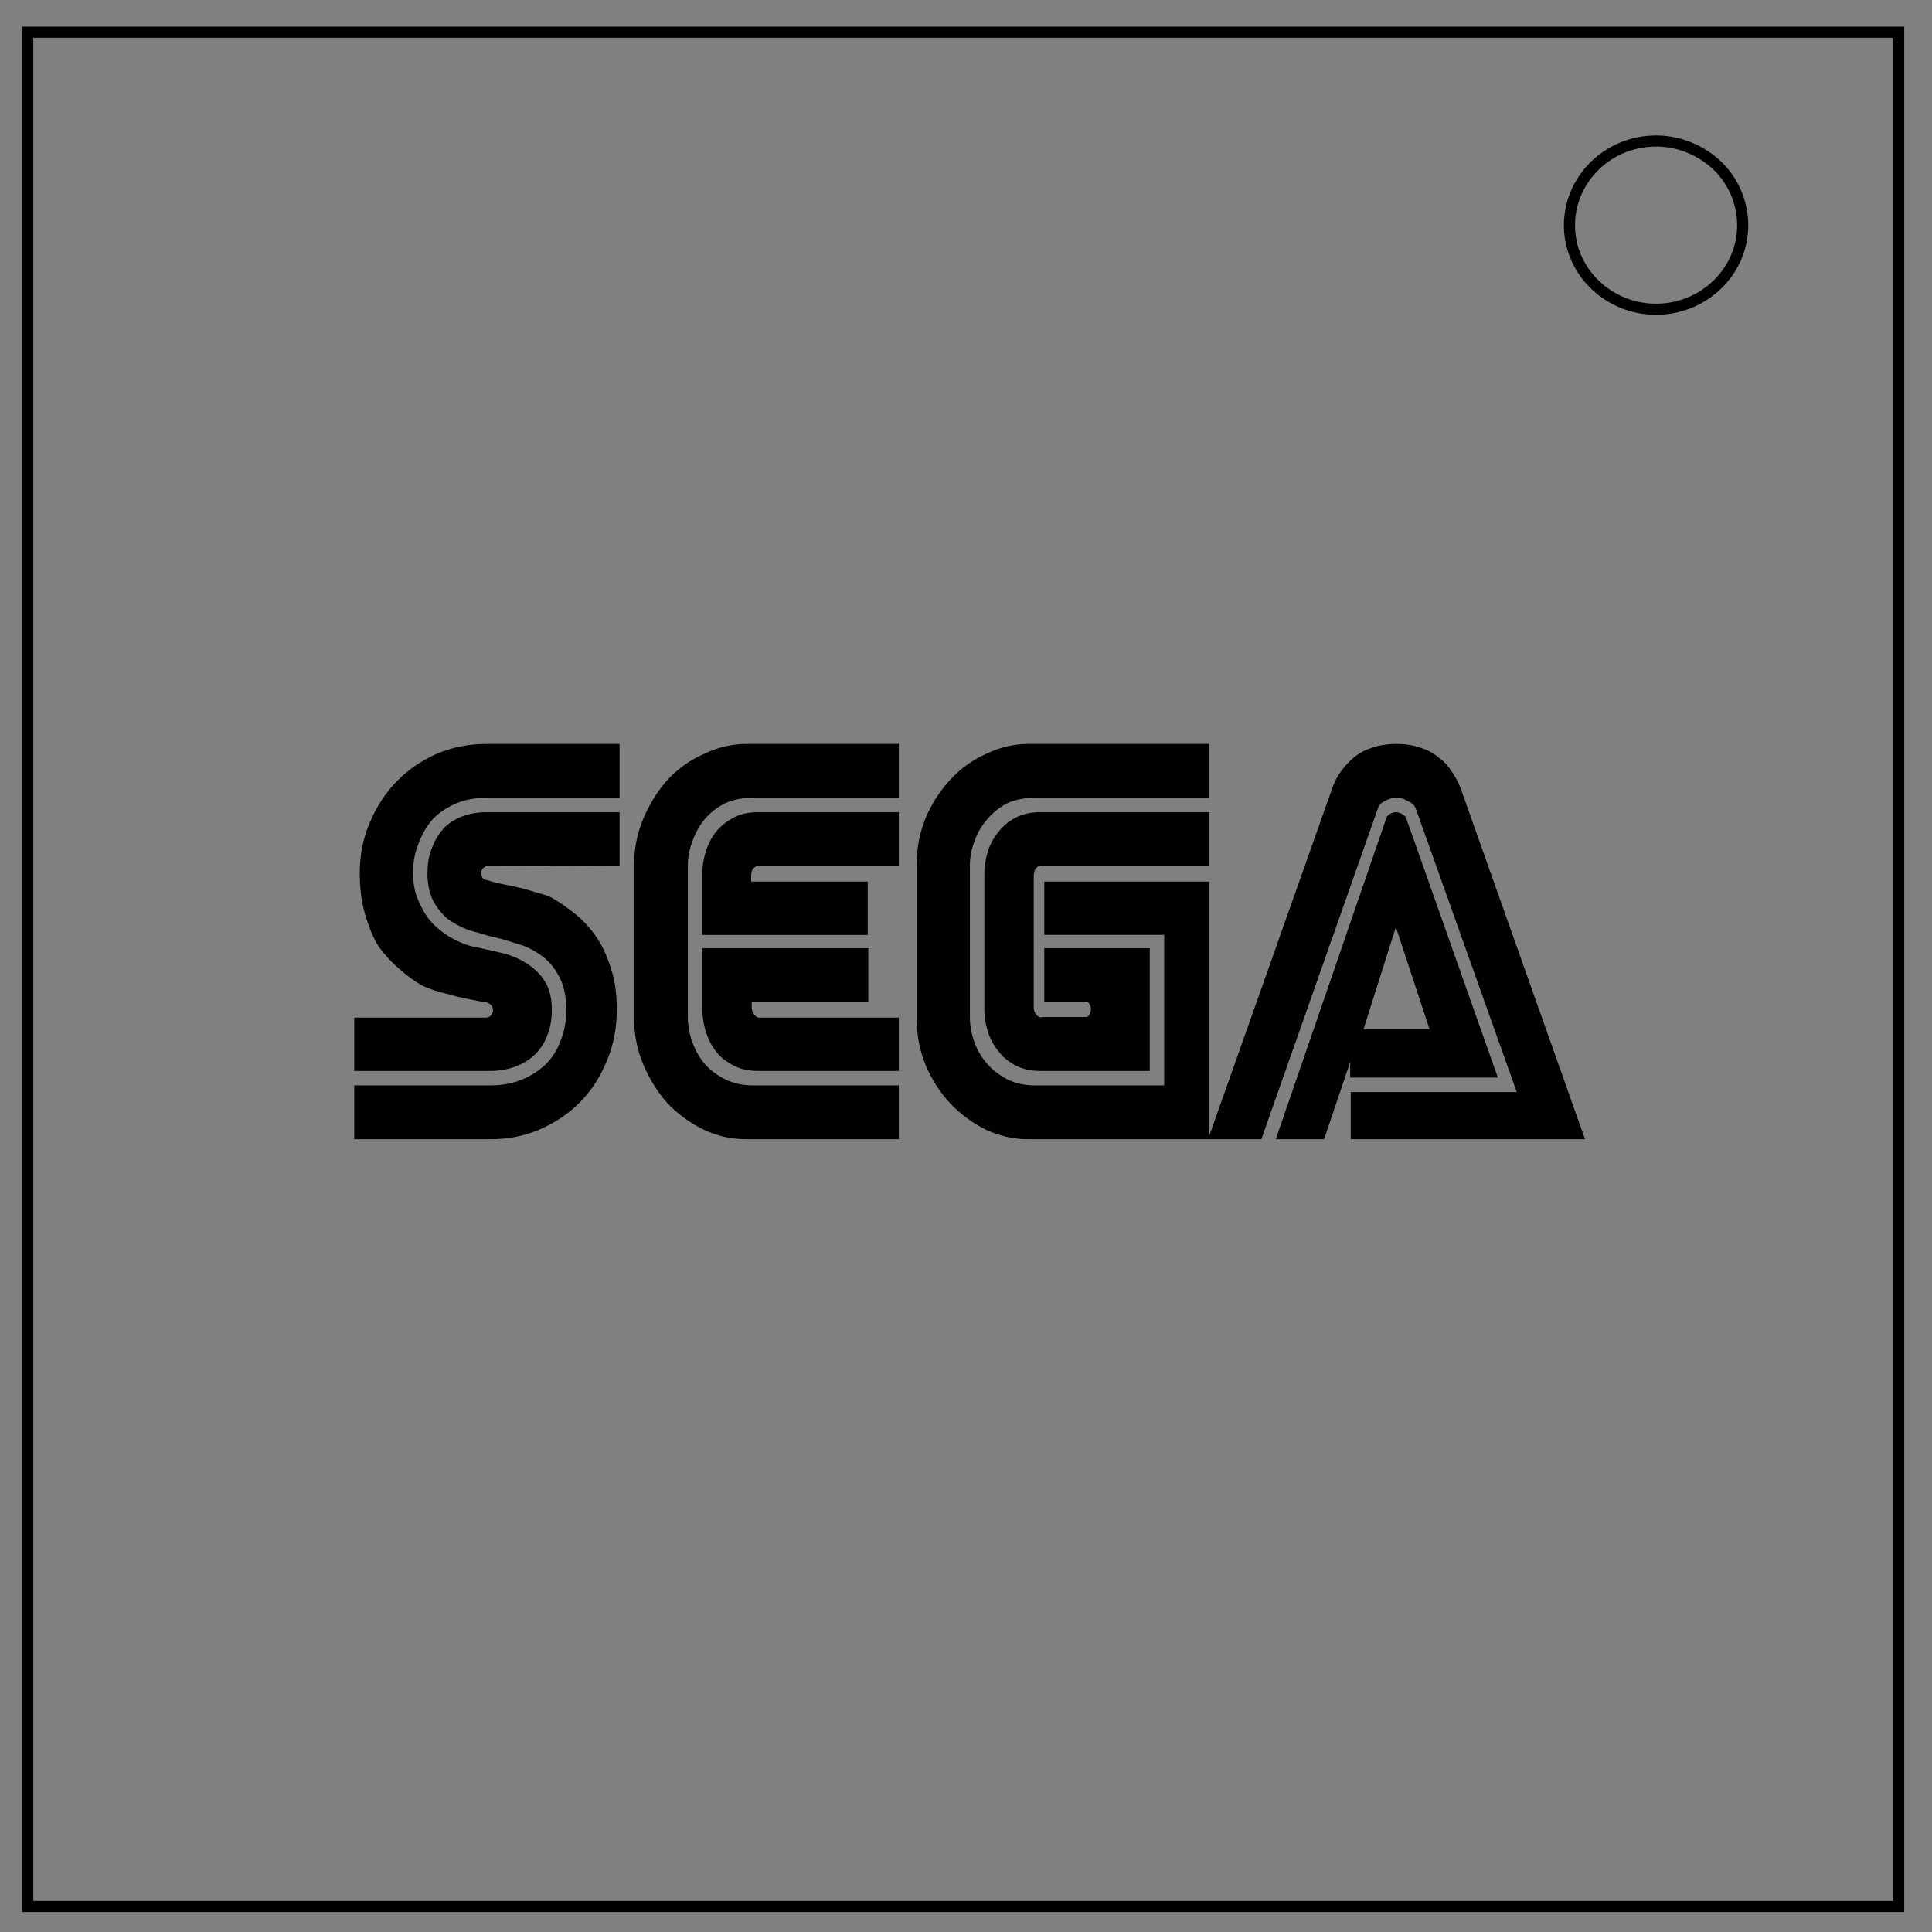 <svg xmlns="http://www.w3.org/2000/svg" fill="none" viewBox="0 0 348 348"><rect x="0" y="0" width="348" height="348" fill="#808080" stroke="none"/><path stroke="#000" stroke-width="2" d="M5 5.8h337v337.6H5z"/><path stroke="#000" stroke-width="2" d="M282.7 40.6c0-8.4 7-15.2 15.6-15.2 4.1 0 8 1.6 11 4.4a15 15 0 0 1 4.6 10.8c0 8.3-7 15.1-15.6 15.1s-15.6-6.8-15.6-15.1z"/><ellipse cx="-206.5" cy="228.1" fill="#fff" rx="35.5" ry="32.3"/><circle cx="-359.7" cy="177" r="22.9" fill="#fff"/><ellipse cx="-280" cy="199.9" fill="#fff" rx="80.8" ry="15.6"/><g fill="#000"><path d="M88 156q-.6 0-1 .4-.3.3-.3.8t.2.9q.3.4.7.4l1.7.5 3.4.7q1.9.4 3.7 1 2 .5 3 1 2.2 1.3 4.3 3 2.1 1.7 3.8 4.2 1.6 2.4 2.6 5.7 1 3.1 1 7.3 0 5-1.8 9.2-1.7 4.2-4.7 7.3-3 3.1-7.3 5-4.1 1.8-8.9 1.8H63.8v-9.7h24.6q3 0 5.5-1t4.4-2.8q1.8-1.8 2.7-4.3 1-2.5 1-5.5 0-3.8-1.4-6.2-1.3-2.4-3.4-3.8-2-1.4-4.4-2-2.3-.8-4.3-1.2l-4.2-1.2q-2-.8-3.7-2-1.6-1.4-2.6-3.3-1-2-1-4.9 0-2.8.9-4.8.8-2 2.2-3.5 1.4-1.3 3.3-2 2-.7 4.2-.7h24v9.6L88 156zm-.4-12.3q-3 0-5.4 1-2.4 1-4.2 2.8-1.6 1.8-2.6 4.4-1 2.4-1 5.4 0 3.1 1.2 5.4 1 2.4 2.7 4 1.8 1.7 3.9 2.7 2 1 4 1.3l4.4 1q2.3.6 4.2 1.8 2 1.2 3.3 3.2 1.3 2 1.3 5.2 0 2.7-.9 4.8-.8 2-2.3 3.4-1.6 1.4-3.6 2.1-2 .7-4.2.7H63.8v-9.6h23.7q.6 0 .9-.4.4-.4.4-.9 0-1-1-1.4l-1.7-.3-3.4-.7-3.8-1q-1.9-.6-2.9-1.1-2.1-1.2-4.1-3-2-1.7-3.7-4-1.5-2.5-2.4-5.7-1-3.3-1-7.5 0-4.9 1.8-9.1 1.8-4.3 4.8-7.4 3-3.1 7.2-5 4.2-1.8 9-1.8h24v9.7h-24zm26.6 12.3q0-4.6 1.7-8.6t4.4-7q2.8-3 6.5-4.6 3.7-1.8 7.6-1.8h27.5v9.7h-26.4q-2.7 0-4.9 1-2.2 1.1-3.7 2.9-1.4 1.7-2.2 4-.8 2.1-.8 4.3v27.4q0 2.1.8 4.4.8 2.2 2.2 3.9 1.5 1.7 3.7 2.8 2.2 1.1 5 1.1h26.3v9.7h-27.5q-4 0-7.6-1.7-3.7-1.8-6.5-4.7-2.7-3-4.4-7-1.7-4-1.7-8.5v-27.4zm12.3 12.4v-11q0-2 .6-3.9.6-2 1.8-3.6 1.3-1.6 3.2-2.6 1.8-1 4.4-1h25.4v9.6h-25.2q-.4 0-1 .5-.4.5-.4 1.4v1h21v9.6h-29.8zm0 2.4h29.9v9.6h-21v1q0 .8.4 1.3.5.6.9.6h25.2v9.6h-25.4q-2.6 0-4.4-1-2-1-3.2-2.6-1.2-1.6-1.8-3.6-.6-2-.6-3.9v-11zm91.3 34.4h-32.6q-3.9 0-7.6-1.7-3.6-1.8-6.4-4.7-2.8-3-4.5-7-1.6-4-1.6-8.5v-27.4q0-4.5 1.6-8.5 1.7-4 4.5-7t6.4-4.6q3.7-1.8 7.6-1.8h32.6v9.7h-31.4q-2.8 0-5 1-2.1 1.1-3.6 2.9-1.5 1.7-2.3 4-.8 2.1-.8 4.3v27.4q0 2.1.8 4.4.8 2.2 2.3 3.9 1.5 1.7 3.6 2.8 2.2 1.1 5 1.1h23.3v-27.1h-21.6v-9.6h29.7v46.4zm-30.3-22h8q.5 0 .7-.4.3-.4.3-1 0-.5-.3-1-.2-.4-.7-.4h-7.4v-9.6h19v22.1h-19.8q-2.5 0-4.4-1-1.9-1-3.1-2.6-1.3-1.6-1.9-3.6-.6-2-.6-3.9v-24.4q0-2 .6-3.9.6-2 1.9-3.6 1.2-1.6 3.1-2.6 1.9-1 4.4-1h30.5v9.6h-30.3q-.4 0-.9.5-.4.5-.4 1.4v23.6q0 .8.4 1.3.5.6 1 .6z"/><path d="M243.2 196.7h30L255 145.6q-.3-.8-1.4-1.3-1-.6-2-.6-1.2 0-2.2.6-1 .5-1.2 1.3l-21 59.6h-9.6l22.4-63.3q.5-1.5 1.5-2.9t2.3-2.5q1.4-1.2 3.3-1.8 2-.7 4.4-.7 2.5 0 4.4.7 1.9.6 3.3 1.8 1.4 1 2.3 2.5 1 1.4 1.6 3l22.4 63.2h-42.2v-8.5zm0-2.6v-2.8l-4.7 13.9h-8.7l19.9-57.8q.1-.5.7-.8.5-.3 1-.3.6 0 1.1.3.6.3.8.8l16.5 46.7h-26.6zm8.2-27l-5.8 18.3h11.9l-6-18.2z"/></g></svg>
